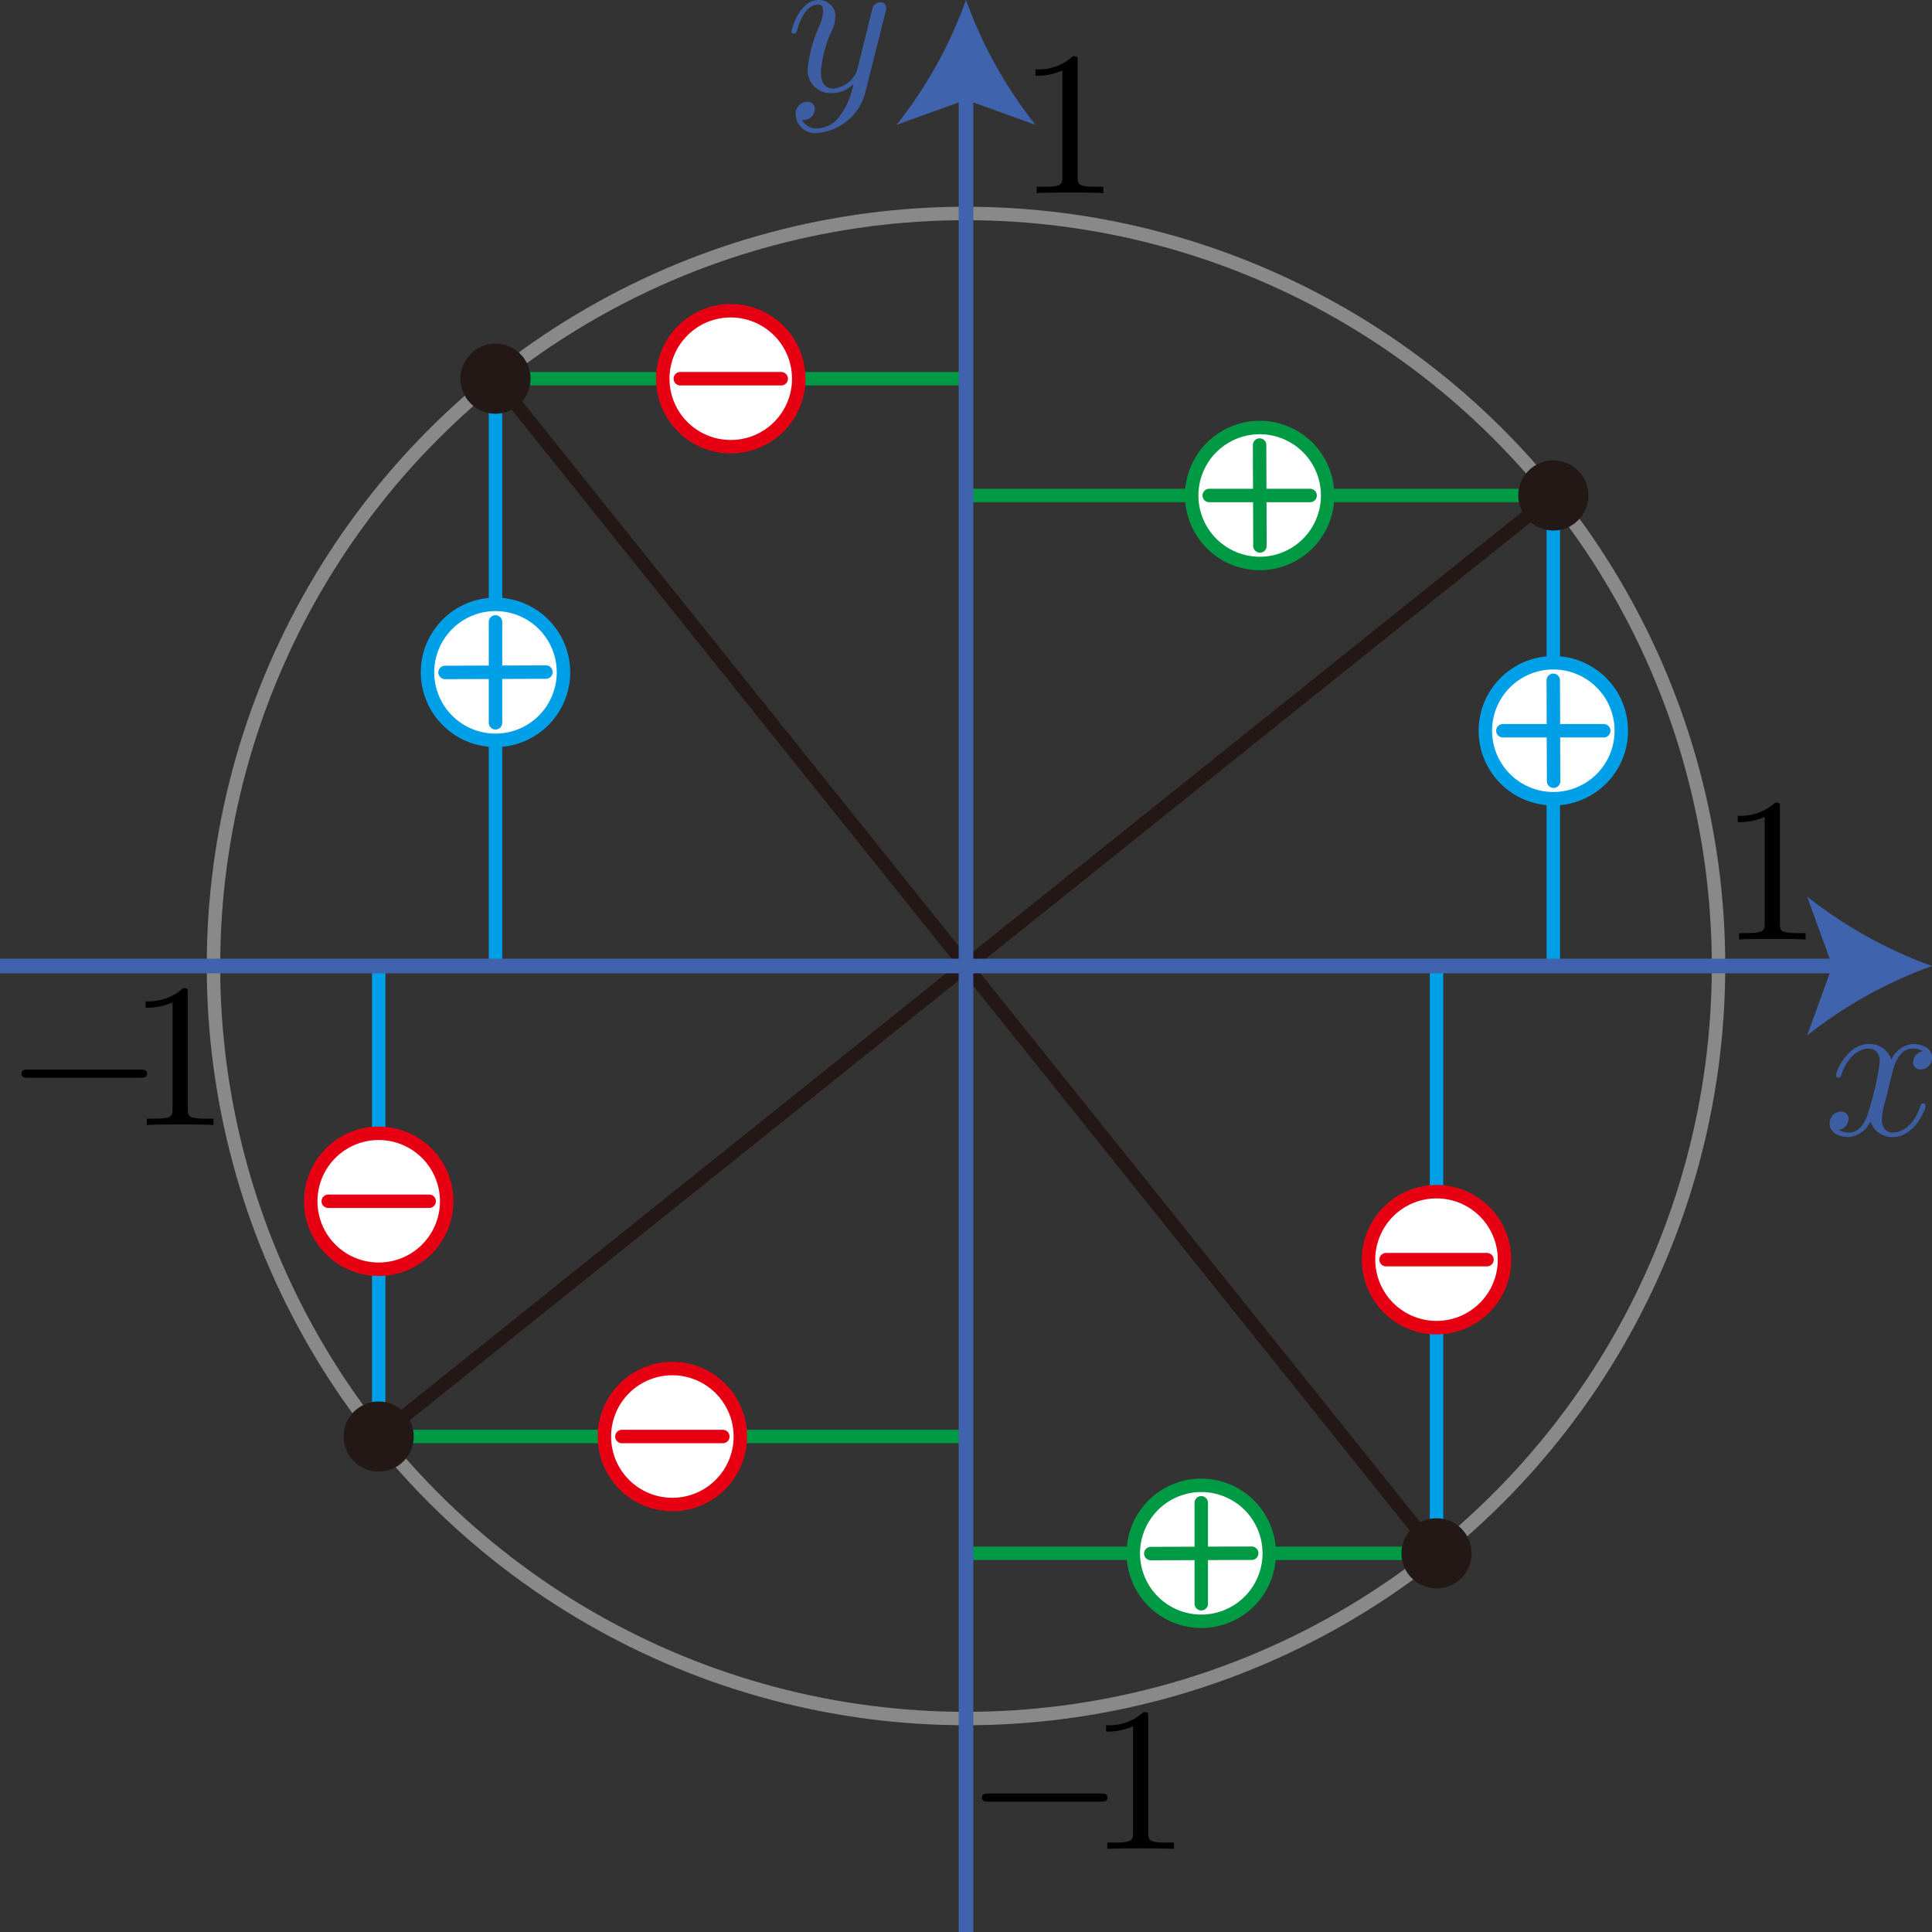 <svg id="第_問_1_" data-name="第１問[1]" xmlns="http://www.w3.org/2000/svg" viewBox="0 0 93.708 93.708"><rect x="0" y="0" width="93.708" height="93.708" fill="#333333" stroke="none"/><title>1203_三角比の値</title><g id="_1203_03" data-name="1203_03"><circle cx="46.854" cy="46.854" r="36.5" fill="none" stroke="#898989" stroke-linejoin="bevel" stroke-width="0.652"/><line x1="18.368" y1="69.676" x2="46.854" y2="69.676" fill="none" stroke="#094" stroke-linecap="round" stroke-linejoin="bevel" stroke-width="0.652"/><circle cx="32.611" cy="69.676" r="3.229" fill="#fff"/><path d="M35.639,189.967a3.623,3.623,0,1,1,3.623-3.623A3.627,3.627,0,0,1,35.639,189.967Zm0-6.594a2.971,2.971,0,1,0,2.971,2.971A2.974,2.974,0,0,0,35.639,183.373Z" transform="translate(-3.027 -116.668)" fill="#e60012"/><path d="M38.086,186.67H33.192a.326.326,0,0,1,0-.652h4.894a.326.326,0,0,1,0,.652Z" transform="translate(-3.027 -116.668)" fill="#e60012"/><line x1="18.368" y1="46.854" x2="18.368" y2="69.676" fill="none" stroke="#00a0e9" stroke-linecap="round" stroke-linejoin="bevel" stroke-width="0.652"/><circle cx="18.368" cy="58.265" r="3.229" fill="#fff"/><path d="M21.396,178.556a3.623,3.623,0,1,1,3.623-3.623A3.627,3.627,0,0,1,21.396,178.556Zm0-6.594a2.971,2.971,0,1,0,2.971,2.971A2.974,2.974,0,0,0,21.396,171.963Z" transform="translate(-3.027 -116.668)" fill="#e60012"/><path d="M23.843,175.259H18.949a.326.326,0,1,1,0-.652h4.894a.326.326,0,1,1,0,.652Z" transform="translate(-3.027 -116.668)" fill="#e60012"/><line x1="18.367" y1="69.676" x2="46.854" y2="46.854" fill="none" stroke="#231815" stroke-linecap="round" stroke-linejoin="bevel" stroke-width="0.652"/><circle cx="18.367" cy="69.676" r="1.701" fill="#231815"/><line x1="69.676" y1="75.34" x2="69.676" y2="46.854" fill="none" stroke="#00a0e9" stroke-linecap="round" stroke-linejoin="bevel" stroke-width="0.652"/><circle cx="69.676" cy="61.097" r="3.229" fill="#fff"/><path d="M72.703,174.142a3.623,3.623,0,1,1-3.623,3.623A3.627,3.627,0,0,1,72.703,174.142Zm0,6.594a2.971,2.971,0,1,0-2.971-2.971A2.974,2.974,0,0,0,72.703,180.736Z" transform="translate(-3.027 -116.668)" fill="#e60012"/><path d="M70.257,177.439H75.15a.326.326,0,1,1,0,.652H70.257a.326.326,0,0,1,0-.652Z" transform="translate(-3.027 -116.668)" fill="#e60012"/><line x1="46.854" y1="75.34" x2="69.676" y2="75.34" fill="none" stroke="#094" stroke-linecap="round" stroke-linejoin="bevel" stroke-width="0.652"/><circle cx="58.265" cy="75.34" r="3.229" fill="#fff"/><path d="M64.916,192.008a3.623,3.623,0,1,1-3.623-3.623A3.627,3.627,0,0,1,64.916,192.008Zm-6.594,0a2.971,2.971,0,1,0,2.971-2.971A2.974,2.974,0,0,0,58.322,192.008Z" transform="translate(-3.027 -116.668)" fill="#094"/><path d="M60.966,189.561v2.127l-2.122.007a.327.327,0,0,0-.325.326v.001a.327.327,0,0,0,.327.325l2.12-.007v2.114a.326.326,0,0,0,.652,0v-2.117l2.122-.007a.326.326,0,0,0,.325-.326v-.001a.327.327,0,0,0-.327-.325l-2.12.007v-2.125a.326.326,0,1,0-.652,0Z" transform="translate(-3.027 -116.668)" fill="#094"/><line x1="69.676" y1="75.341" x2="46.854" y2="46.854" fill="none" stroke="#231815" stroke-linecap="round" stroke-linejoin="bevel" stroke-width="0.652"/><circle cx="69.676" cy="75.341" r="1.701" fill="#231815"/><line x1="75.34" y1="24.032" x2="46.854" y2="24.032" fill="none" stroke="#094" stroke-linecap="round" stroke-linejoin="bevel" stroke-width="0.652"/><circle cx="61.097" cy="24.032" r="3.229" fill="#fff"/><path d="M64.125,137.078a3.623,3.623,0,1,1-3.623,3.623A3.627,3.627,0,0,1,64.125,137.078Zm0,6.594a2.971,2.971,0,1,0-2.971-2.971A2.974,2.974,0,0,0,64.125,143.671Z" transform="translate(-3.027 -116.668)" fill="#094"/><path d="M61.678,141.027h2.127l.007,2.122a.327.327,0,0,0,.326.325h.001a.327.327,0,0,0,.325-.327l-.007-2.12h2.114a.326.326,0,1,0,0-.652H64.455l-.007-2.122a.327.327,0,0,0-.326-.325H64.12a.327.327,0,0,0-.325.327l.007,2.12H61.678a.326.326,0,0,0,0,.652Z" transform="translate(-3.027 -116.668)" fill="#094"/><line x1="75.34" y1="46.854" x2="75.34" y2="24.032" fill="none" stroke="#00a0e9" stroke-linecap="round" stroke-linejoin="bevel" stroke-width="0.652"/><circle cx="75.34" cy="35.443" r="3.229" fill="#fff"/><path d="M78.368,148.488a3.623,3.623,0,1,1-3.623,3.623A3.627,3.627,0,0,1,78.368,148.488Zm0,6.594a2.971,2.971,0,1,0-2.971-2.971A2.974,2.974,0,0,0,78.368,155.082Z" transform="translate(-3.027 -116.668)" fill="#00a0e9"/><path d="M75.921,152.438h2.127l.007,2.122a.327.327,0,0,0,.326.325h.001a.327.327,0,0,0,.325-.327l-.007-2.12h2.114a.326.326,0,0,0,0-.652H78.698l-.007-2.122a.327.327,0,0,0-.326-.325h-.001a.327.327,0,0,0-.325.327l.007,2.12H75.921a.326.326,0,0,0,0,.652Z" transform="translate(-3.027 -116.668)" fill="#00a0e9"/><line x1="75.341" y1="24.032" x2="46.854" y2="46.854" fill="none" stroke="#231815" stroke-linecap="round" stroke-linejoin="bevel" stroke-width="0.652"/><circle cx="75.341" cy="24.032" r="1.701" fill="#231815"/><line x1="24.032" y1="18.368" x2="24.032" y2="46.854" fill="none" stroke="#00a0e9" stroke-linecap="round" stroke-linejoin="bevel" stroke-width="0.652"/><circle cx="24.032" cy="32.611" r="3.229" fill="#fff"/><path d="M23.437,149.279a3.623,3.623,0,1,1,3.623,3.623A3.627,3.627,0,0,1,23.437,149.279Zm6.594,0A2.971,2.971,0,1,0,27.06,152.25,2.974,2.974,0,0,0,30.031,149.279Z" transform="translate(-3.027 -116.668)" fill="#00a0e9"/><path d="M27.386,151.726v-2.127l2.122-.007a.327.327,0,0,0,.325-.326v-.001a.327.327,0,0,0-.327-.325l-2.12.007v-2.114a.326.326,0,0,0-.652,0v2.117l-2.122.007a.327.327,0,0,0-.325.326v.001a.327.327,0,0,0,.327.325l2.12-.007v2.125a.326.326,0,1,0,.652,0Z" transform="translate(-3.027 -116.668)" fill="#00a0e9"/><line x1="46.854" y1="18.368" x2="24.032" y2="18.368" fill="none" stroke="#094" stroke-linecap="round" stroke-linejoin="bevel" stroke-width="0.652"/><circle cx="35.443" cy="18.368" r="3.229" fill="#fff"/><path d="M38.471,138.66a3.623,3.623,0,1,1,3.623-3.623A3.627,3.627,0,0,1,38.471,138.66Zm0-6.594a2.971,2.971,0,1,0,2.971,2.971A2.974,2.974,0,0,0,38.471,132.066Z" transform="translate(-3.027 -116.668)" fill="#e60012"/><path d="M40.918,135.363H36.024a.326.326,0,1,1,0-.652h4.894a.326.326,0,0,1,0,.652Z" transform="translate(-3.027 -116.668)" fill="#e60012"/><line x1="24.032" y1="18.367" x2="46.854" y2="46.854" fill="none" stroke="#231815" stroke-linecap="round" stroke-linejoin="bevel" stroke-width="0.652"/><circle cx="24.032" cy="18.367" r="1.701" fill="#231815"/><path d="M94.811,168.698c.06-.257.289-1.173.987-1.173a.987.987,0,0,1,.499.128.575.575,0,0,0-.479.535.346.346,0,0,0,.379.35.554.554,0,0,0,.538-.575c0-.522-.589-.659-.927-.659a1.288,1.288,0,0,0-1.047.757,1.1,1.1,0,0,0-1.077-.757c-1.038,0-1.606,1.283-1.606,1.536,0,.097.1.097.12.097.08,0,.109-.018.129-.106.339-1.058.997-1.305,1.336-1.305.189,0,.538.089.538.664a14.459,14.459,0,0,1-.538,2.372c-.159.62-.508,1.04-.947,1.04a.942.942,0,0,1-.499-.133.557.557,0,0,0,.469-.535.342.342,0,0,0-.369-.35.568.568,0,0,0-.548.58c0,.456.498.655.937.655a1.328,1.328,0,0,0,1.047-.757,1.102,1.102,0,0,0,1.077.757c1.027,0,1.595-1.283,1.595-1.531,0-.102-.089-.102-.12-.102-.09,0-.11.04-.13.111-.329,1.066-1.007,1.305-1.326,1.305-.389,0-.549-.319-.549-.655a3.877,3.877,0,0,1,.17-.881l.339-1.367" transform="translate(-3.027 -116.668)" fill="#3d5ea3"/><line y1="46.854" x2="89.431" y2="46.854" fill="none" stroke="#4063ae" stroke-miterlimit="10" stroke-width="0.709"/><path d="M96.736,163.522a21.418,21.418,0,0,0-6.057,3.37l1.219-3.37-1.219-3.37A21.401,21.401,0,0,0,96.736,163.522Z" transform="translate(-3.027 -116.668)" fill="#4063ae"/><path d="M45.972,117.275a.621.621,0,0,0,.04-.23.269.269,0,0,0-.289-.27.436.436,0,0,0-.349.212c-.02.049-.1.358-.139.535-.07.261-.14.531-.2.801l-.449,1.797a1.392,1.392,0,0,1-1.127.845c-.508,0-.618-.438-.618-.805a5.926,5.926,0,0,1,.508-1.956,1.825,1.825,0,0,0,.2-.717.79.79,0,0,0-.818-.819c-.947,0-1.316,1.447-1.316,1.536,0,.097.1.097.119.097.1,0,.11-.018.159-.181.27-.934.669-1.23,1.007-1.23.08,0,.25,0,.25.314a2.076,2.076,0,0,1-.17.699,6.569,6.569,0,0,0-.578,2.098,1.109,1.109,0,0,0,1.216,1.181,1.408,1.408,0,0,0,1.007-.447,3.819,3.819,0,0,1-.648,1.536,1.423,1.423,0,0,1-1.097.628.81.81,0,0,1-.758-.416.571.571,0,0,0,.429-.119.55.55,0,0,0,.199-.411.34.34,0,0,0-.369-.35.576.576,0,0,0-.558.65.942.942,0,0,0,1.057.867,2.63,2.63,0,0,0,2.333-2.035l.957-3.81" transform="translate(-3.027 -116.668)" fill="#3d5ea3"/><line x1="46.854" y1="93.708" x2="46.854" y2="4.277" fill="none" stroke="#4063ae" stroke-miterlimit="10" stroke-width="0.709"/><path d="M49.882,116.668a21.416,21.416,0,0,0,3.37,6.057l-3.37-1.219-3.37,1.219A21.4,21.4,0,0,0,49.882,116.668Z" transform="translate(-3.027 -116.668)" fill="#4063ae"/><path d="M55.295,119.654c0-.24,0-.257-.229-.257a2.473,2.473,0,0,1-1.815.635v.311a3.004,3.004,0,0,0,1.306-.258v5.162c0,.364-.03.479-.927.479h-.319v.311c.349-.031,1.217-.031,1.616-.031s1.266,0,1.615.031v-.311h-.319c-.897,0-.928-.106-.928-.479v-5.593" transform="translate(-3.027 -116.668)"/><path d="M89.358,155.855c0-.24,0-.257-.229-.257a2.473,2.473,0,0,1-1.815.635v.311a3.004,3.004,0,0,0,1.306-.258v5.162c0,.364-.03.479-.927.479h-.319v.311c.349-.031,1.217-.031,1.616-.031s1.266,0,1.615.031v-.311h-.32c-.897,0-.927-.107-.927-.479v-5.593" transform="translate(-3.027 -116.668)"/><path d="M9.811,168.941c.17,0,.349,0,.349-.194,0-.203-.18-.203-.349-.203H4.416c-.169,0-.349,0-.349.203,0,.194.18.194.349.194H9.811" transform="translate(-3.027 -116.668)"/><path d="M12.135,164.855c0-.24,0-.257-.229-.257a2.473,2.473,0,0,1-1.815.635v.311a3.004,3.004,0,0,0,1.306-.258v5.162c0,.364-.03.479-.927.479h-.319v.311c.349-.031,1.217-.031,1.616-.031s1.266,0,1.615.031v-.311h-.319c-.897,0-.928-.107-.928-.479v-5.593" transform="translate(-3.027 -116.668)"/><path d="M56.397,204.053c.17,0,.349,0,.349-.194,0-.203-.18-.203-.349-.203H51.002c-.17,0-.349,0-.349.203,0,.194.18.194.349.194h5.395" transform="translate(-3.027 -116.668)"/><path d="M58.721,199.967c0-.24,0-.257-.23-.257a2.473,2.473,0,0,1-1.815.635v.311a3.004,3.004,0,0,0,1.306-.258V205.56c0,.364-.03.479-.927.479h-.319v.311c.349-.031,1.217-.031,1.616-.031s1.266,0,1.615.031v-.311h-.319c-.898,0-.927-.106-.927-.479V199.967" transform="translate(-3.027 -116.668)"/></g></svg>